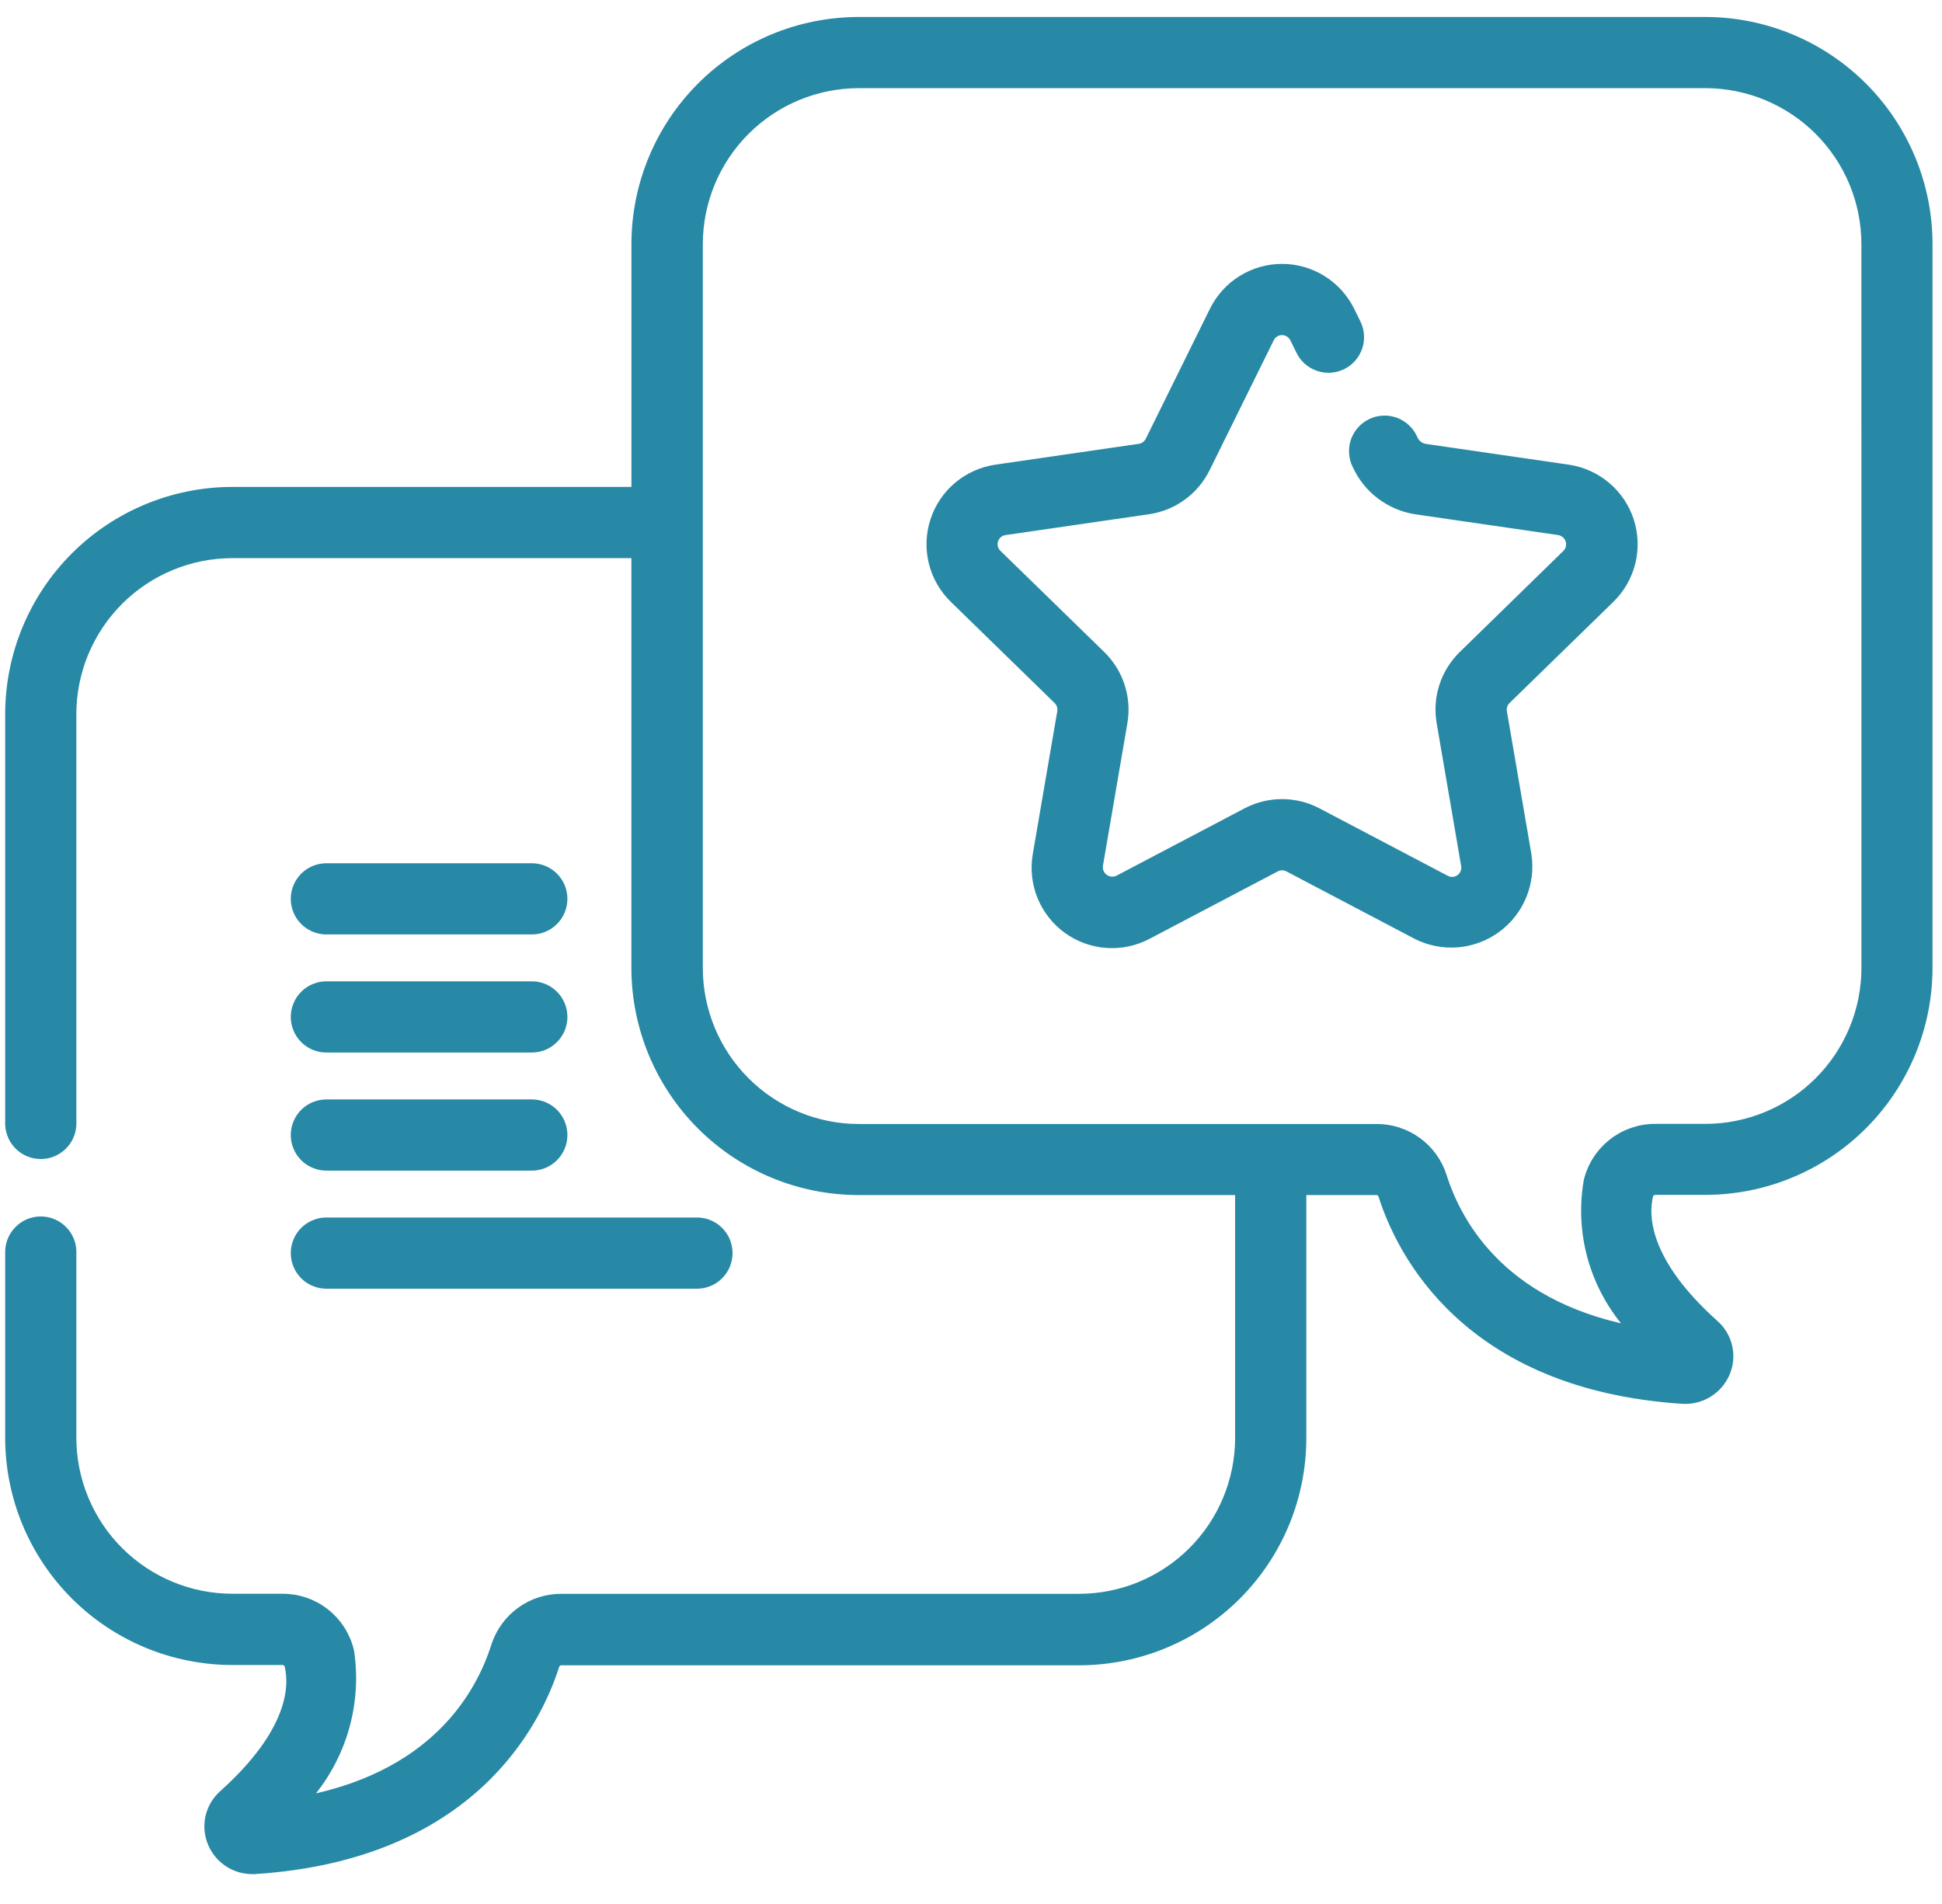 <svg width="51" height="50" viewBox="0 0 51 50" fill="none" xmlns="http://www.w3.org/2000/svg">
<path d="M8.598 24.339H13.939C14.038 24.343 14.136 24.326 14.229 24.291C14.321 24.256 14.405 24.202 14.476 24.134C14.547 24.065 14.604 23.983 14.643 23.892C14.681 23.801 14.701 23.703 14.701 23.605C14.701 23.506 14.681 23.408 14.643 23.317C14.604 23.226 14.547 23.144 14.476 23.075C14.405 23.007 14.321 22.953 14.229 22.918C14.136 22.883 14.038 22.866 13.939 22.87H8.598C8.499 22.866 8.401 22.883 8.309 22.918C8.216 22.953 8.132 23.007 8.061 23.075C7.99 23.144 7.933 23.226 7.895 23.317C7.856 23.408 7.836 23.506 7.836 23.605C7.836 23.703 7.856 23.801 7.895 23.892C7.933 23.983 7.99 24.065 8.061 24.134C8.132 24.202 8.216 24.256 8.309 24.291C8.401 24.326 8.499 24.343 8.598 24.339Z" fill="#2789A5" stroke="#2789A5" stroke-width="0.4"/>
<path d="M8.598 27.44H13.939C14.038 27.443 14.136 27.427 14.229 27.392C14.321 27.357 14.405 27.303 14.476 27.234C14.547 27.166 14.604 27.084 14.643 26.993C14.681 26.902 14.701 26.804 14.701 26.705C14.701 26.606 14.681 26.509 14.643 26.418C14.604 26.327 14.547 26.245 14.476 26.176C14.405 26.107 14.321 26.054 14.229 26.019C14.136 25.983 14.038 25.967 13.939 25.971H8.598C8.499 25.967 8.401 25.983 8.309 26.019C8.216 26.054 8.132 26.107 8.061 26.176C7.99 26.245 7.933 26.327 7.895 26.418C7.856 26.509 7.836 26.606 7.836 26.705C7.836 26.804 7.856 26.902 7.895 26.993C7.933 27.084 7.99 27.166 8.061 27.234C8.132 27.303 8.216 27.357 8.309 27.392C8.401 27.427 8.499 27.443 8.598 27.44Z" fill="#2789A5" stroke="#2789A5" stroke-width="0.4"/>
<path d="M8.598 30.541H13.939C14.038 30.545 14.136 30.529 14.229 30.493C14.321 30.458 14.405 30.404 14.476 30.336C14.547 30.267 14.604 30.185 14.643 30.094C14.681 30.003 14.701 29.906 14.701 29.807C14.701 29.708 14.681 29.61 14.643 29.519C14.604 29.428 14.547 29.346 14.476 29.277C14.405 29.209 14.321 29.155 14.229 29.12C14.136 29.085 14.038 29.069 13.939 29.072H8.598C8.499 29.069 8.401 29.085 8.309 29.12C8.216 29.155 8.132 29.209 8.061 29.277C7.99 29.346 7.933 29.428 7.895 29.519C7.856 29.61 7.836 29.708 7.836 29.807C7.836 29.906 7.856 30.003 7.895 30.094C7.933 30.185 7.99 30.267 8.061 30.336C8.132 30.404 8.216 30.458 8.309 30.493C8.401 30.529 8.499 30.545 8.598 30.541Z" fill="#2789A5" stroke="#2789A5" stroke-width="0.4"/>
<path d="M8.598 33.642H18.276C18.375 33.645 18.473 33.629 18.566 33.594C18.658 33.559 18.742 33.505 18.813 33.437C18.884 33.368 18.941 33.286 18.98 33.195C19.018 33.104 19.038 33.006 19.038 32.907C19.038 32.809 19.018 32.711 18.98 32.62C18.941 32.529 18.884 32.447 18.813 32.378C18.742 32.31 18.658 32.256 18.566 32.221C18.473 32.185 18.375 32.169 18.276 32.173H8.598C8.499 32.169 8.401 32.185 8.309 32.221C8.216 32.256 8.132 32.31 8.061 32.378C7.99 32.447 7.933 32.529 7.895 32.62C7.856 32.711 7.836 32.809 7.836 32.907C7.836 33.006 7.856 33.104 7.895 33.195C7.933 33.286 7.99 33.368 8.061 33.437C8.132 33.505 8.216 33.559 8.309 33.594C8.401 33.629 8.499 33.645 8.598 33.642Z" fill="#2789A5" stroke="#2789A5" stroke-width="0.4"/>
<path d="M44.79 0.646H22.544C21.017 0.648 19.552 1.256 18.472 2.336C17.392 3.416 16.784 4.88 16.782 6.408V12.987H6.098C4.571 12.989 3.106 13.597 2.026 14.677C0.946 15.757 0.338 17.222 0.336 18.75V29.529C0.343 29.719 0.424 29.899 0.561 30.031C0.698 30.163 0.881 30.237 1.071 30.237C1.261 30.237 1.444 30.163 1.581 30.031C1.718 29.899 1.798 29.719 1.805 29.529V18.75C1.807 17.612 2.26 16.521 3.065 15.716C3.87 14.912 4.96 14.459 6.098 14.457H16.781V25.421C16.783 26.949 17.391 28.413 18.471 29.493C19.551 30.573 21.016 31.181 22.543 31.183H32.636V37.762C32.635 38.9 32.182 39.991 31.377 40.796C30.572 41.6 29.481 42.053 28.343 42.055H14.743C14.376 42.053 14.018 42.169 13.722 42.384C13.425 42.6 13.205 42.905 13.093 43.255C12.667 44.595 11.415 46.798 7.75 47.407C8.277 46.89 8.674 46.256 8.909 45.557C9.144 44.857 9.21 44.112 9.101 43.382C9.013 43.002 8.797 42.664 8.491 42.422C8.185 42.181 7.805 42.051 7.415 42.053H6.098C4.96 42.051 3.87 41.598 3.065 40.794C2.26 39.989 1.807 38.898 1.805 37.76V32.907C1.809 32.808 1.793 32.71 1.758 32.617C1.722 32.525 1.669 32.441 1.6 32.37C1.532 32.299 1.449 32.242 1.358 32.203C1.268 32.165 1.17 32.145 1.071 32.145C0.972 32.145 0.874 32.165 0.783 32.203C0.692 32.242 0.61 32.299 0.542 32.37C0.473 32.441 0.42 32.525 0.384 32.617C0.349 32.71 0.333 32.808 0.336 32.907V37.762C0.338 39.29 0.946 40.754 2.026 41.834C3.106 42.914 4.571 43.522 6.098 43.524H7.417C7.476 43.524 7.533 43.543 7.58 43.58C7.626 43.616 7.659 43.667 7.672 43.724C7.809 44.306 7.762 45.53 5.917 47.186C5.754 47.33 5.64 47.523 5.592 47.735C5.544 47.948 5.565 48.171 5.651 48.371C5.732 48.562 5.866 48.725 6.039 48.839C6.211 48.954 6.413 49.015 6.62 49.015H6.688C12.33 48.649 14.027 45.183 14.495 43.71C14.512 43.658 14.546 43.612 14.591 43.58C14.636 43.548 14.689 43.531 14.744 43.532H28.344C29.872 43.53 31.337 42.922 32.417 41.842C33.497 40.762 34.105 39.298 34.106 37.77V31.183H36.143C36.199 31.182 36.252 31.199 36.297 31.231C36.342 31.263 36.375 31.309 36.392 31.361C36.86 32.834 38.557 36.3 44.199 36.666C44.417 36.678 44.633 36.622 44.818 36.508C45.004 36.393 45.15 36.225 45.236 36.025C45.323 35.825 45.343 35.602 45.296 35.389C45.248 35.176 45.134 34.984 44.97 34.84C43.124 33.185 43.078 31.961 43.215 31.378C43.229 31.321 43.262 31.27 43.308 31.234C43.354 31.197 43.412 31.178 43.47 31.178H44.789C46.317 31.176 47.782 30.569 48.862 29.488C49.942 28.408 50.55 26.944 50.551 25.416V6.408C50.55 4.88 49.942 3.416 48.862 2.336C47.782 1.256 46.318 0.648 44.79 0.646ZM49.084 25.421C49.083 26.559 48.63 27.65 47.825 28.455C47.02 29.259 45.929 29.712 44.791 29.714H43.472C43.082 29.712 42.703 29.842 42.397 30.084C42.091 30.325 41.875 30.663 41.786 31.043C41.663 31.773 41.721 32.523 41.957 33.225C42.193 33.927 42.598 34.56 43.136 35.068C39.476 34.458 38.224 32.256 37.799 30.917C37.688 30.567 37.468 30.262 37.172 30.047C36.875 29.831 36.517 29.715 36.15 29.717H22.55C21.412 29.715 20.322 29.262 19.517 28.458C18.712 27.653 18.259 26.562 18.257 25.424V6.408C18.259 5.27 18.712 4.179 19.517 3.374C20.322 2.57 21.412 2.117 22.55 2.115H44.79C45.928 2.117 47.019 2.57 47.824 3.374C48.629 4.179 49.082 5.27 49.083 6.408L49.084 25.421Z" fill="#2789A5" stroke="#2789A5" stroke-width="0.4"/>
<path d="M41.167 12.4L37.397 11.852C37.314 11.835 37.237 11.798 37.172 11.743C37.108 11.688 37.059 11.618 37.029 11.539C36.988 11.45 36.929 11.371 36.856 11.305C36.784 11.239 36.699 11.188 36.607 11.155C36.514 11.123 36.416 11.109 36.318 11.115C36.221 11.12 36.125 11.146 36.037 11.189C35.949 11.232 35.871 11.293 35.806 11.367C35.742 11.441 35.694 11.527 35.663 11.62C35.633 11.714 35.621 11.812 35.63 11.91C35.638 12.007 35.665 12.102 35.711 12.189C35.846 12.482 36.051 12.737 36.309 12.932C36.566 13.126 36.867 13.255 37.185 13.306L40.955 13.854C41.035 13.868 41.111 13.903 41.173 13.956C41.235 14.009 41.281 14.079 41.306 14.156C41.331 14.234 41.335 14.317 41.316 14.397C41.297 14.476 41.257 14.549 41.2 14.607L38.475 17.266C38.253 17.483 38.087 17.749 37.992 18.044C37.896 18.339 37.873 18.652 37.926 18.957L38.57 22.712C38.584 22.794 38.574 22.877 38.543 22.953C38.512 23.029 38.46 23.095 38.394 23.144C38.327 23.192 38.248 23.221 38.166 23.227C38.084 23.233 38.002 23.215 37.929 23.177L34.557 21.404C34.283 21.26 33.978 21.185 33.668 21.185C33.358 21.185 33.053 21.26 32.779 21.404L29.407 23.177C29.334 23.212 29.252 23.227 29.172 23.22C29.091 23.213 29.013 23.184 28.948 23.136C28.882 23.088 28.83 23.024 28.798 22.949C28.766 22.875 28.755 22.793 28.766 22.712L29.41 18.957C29.462 18.652 29.439 18.338 29.343 18.044C29.248 17.749 29.082 17.483 28.86 17.266L26.132 14.607C26.073 14.55 26.031 14.477 26.011 14.397C25.991 14.317 25.994 14.233 26.02 14.154C26.045 14.076 26.092 14.006 26.155 13.953C26.218 13.9 26.295 13.866 26.377 13.854L30.147 13.306C30.453 13.262 30.745 13.143 30.995 12.961C31.246 12.779 31.449 12.539 31.586 12.261L33.272 8.845C33.308 8.772 33.365 8.709 33.435 8.666C33.505 8.623 33.586 8.6 33.668 8.6C33.75 8.6 33.831 8.623 33.901 8.666C33.971 8.709 34.027 8.772 34.064 8.845L34.221 9.163C34.262 9.252 34.321 9.332 34.393 9.398C34.466 9.464 34.551 9.515 34.643 9.547C34.736 9.58 34.834 9.594 34.931 9.588C35.029 9.582 35.125 9.557 35.213 9.514C35.301 9.47 35.379 9.41 35.443 9.336C35.508 9.261 35.556 9.175 35.587 9.082C35.617 8.989 35.628 8.891 35.62 8.793C35.612 8.695 35.584 8.6 35.539 8.513L35.382 8.195C35.224 7.876 34.98 7.606 34.677 7.418C34.374 7.23 34.025 7.13 33.668 7.13C33.312 7.13 32.962 7.23 32.66 7.418C32.357 7.606 32.113 7.876 31.955 8.195L30.269 11.611C30.237 11.675 30.191 11.731 30.133 11.773C30.075 11.816 30.008 11.843 29.937 11.853L26.167 12.401C25.814 12.453 25.483 12.602 25.21 12.832C24.938 13.061 24.735 13.363 24.625 13.702C24.515 14.041 24.502 14.404 24.587 14.75C24.672 15.096 24.853 15.411 25.108 15.66L27.836 18.319C27.887 18.369 27.925 18.431 27.948 18.499C27.97 18.567 27.975 18.64 27.963 18.71L27.319 22.465C27.259 22.817 27.298 23.178 27.432 23.508C27.567 23.838 27.791 24.125 28.079 24.334C28.368 24.544 28.709 24.668 29.065 24.694C29.421 24.72 29.776 24.645 30.092 24.479L33.464 22.706C33.527 22.673 33.598 22.655 33.669 22.655C33.741 22.655 33.812 22.673 33.875 22.706L37.247 24.479C37.563 24.638 37.917 24.707 38.27 24.678C38.622 24.649 38.96 24.524 39.246 24.316C39.533 24.108 39.756 23.826 39.893 23.499C40.029 23.173 40.073 22.815 40.02 22.465L39.376 18.71C39.364 18.64 39.369 18.567 39.391 18.499C39.413 18.431 39.452 18.369 39.503 18.319L42.231 15.66C42.486 15.411 42.666 15.096 42.752 14.75C42.837 14.404 42.824 14.041 42.714 13.702C42.604 13.363 42.401 13.061 42.128 12.832C41.856 12.602 41.525 12.453 41.172 12.401L41.167 12.4Z" fill="#2789A5" stroke="#2789A5" stroke-width="0.4"/>
</svg>
